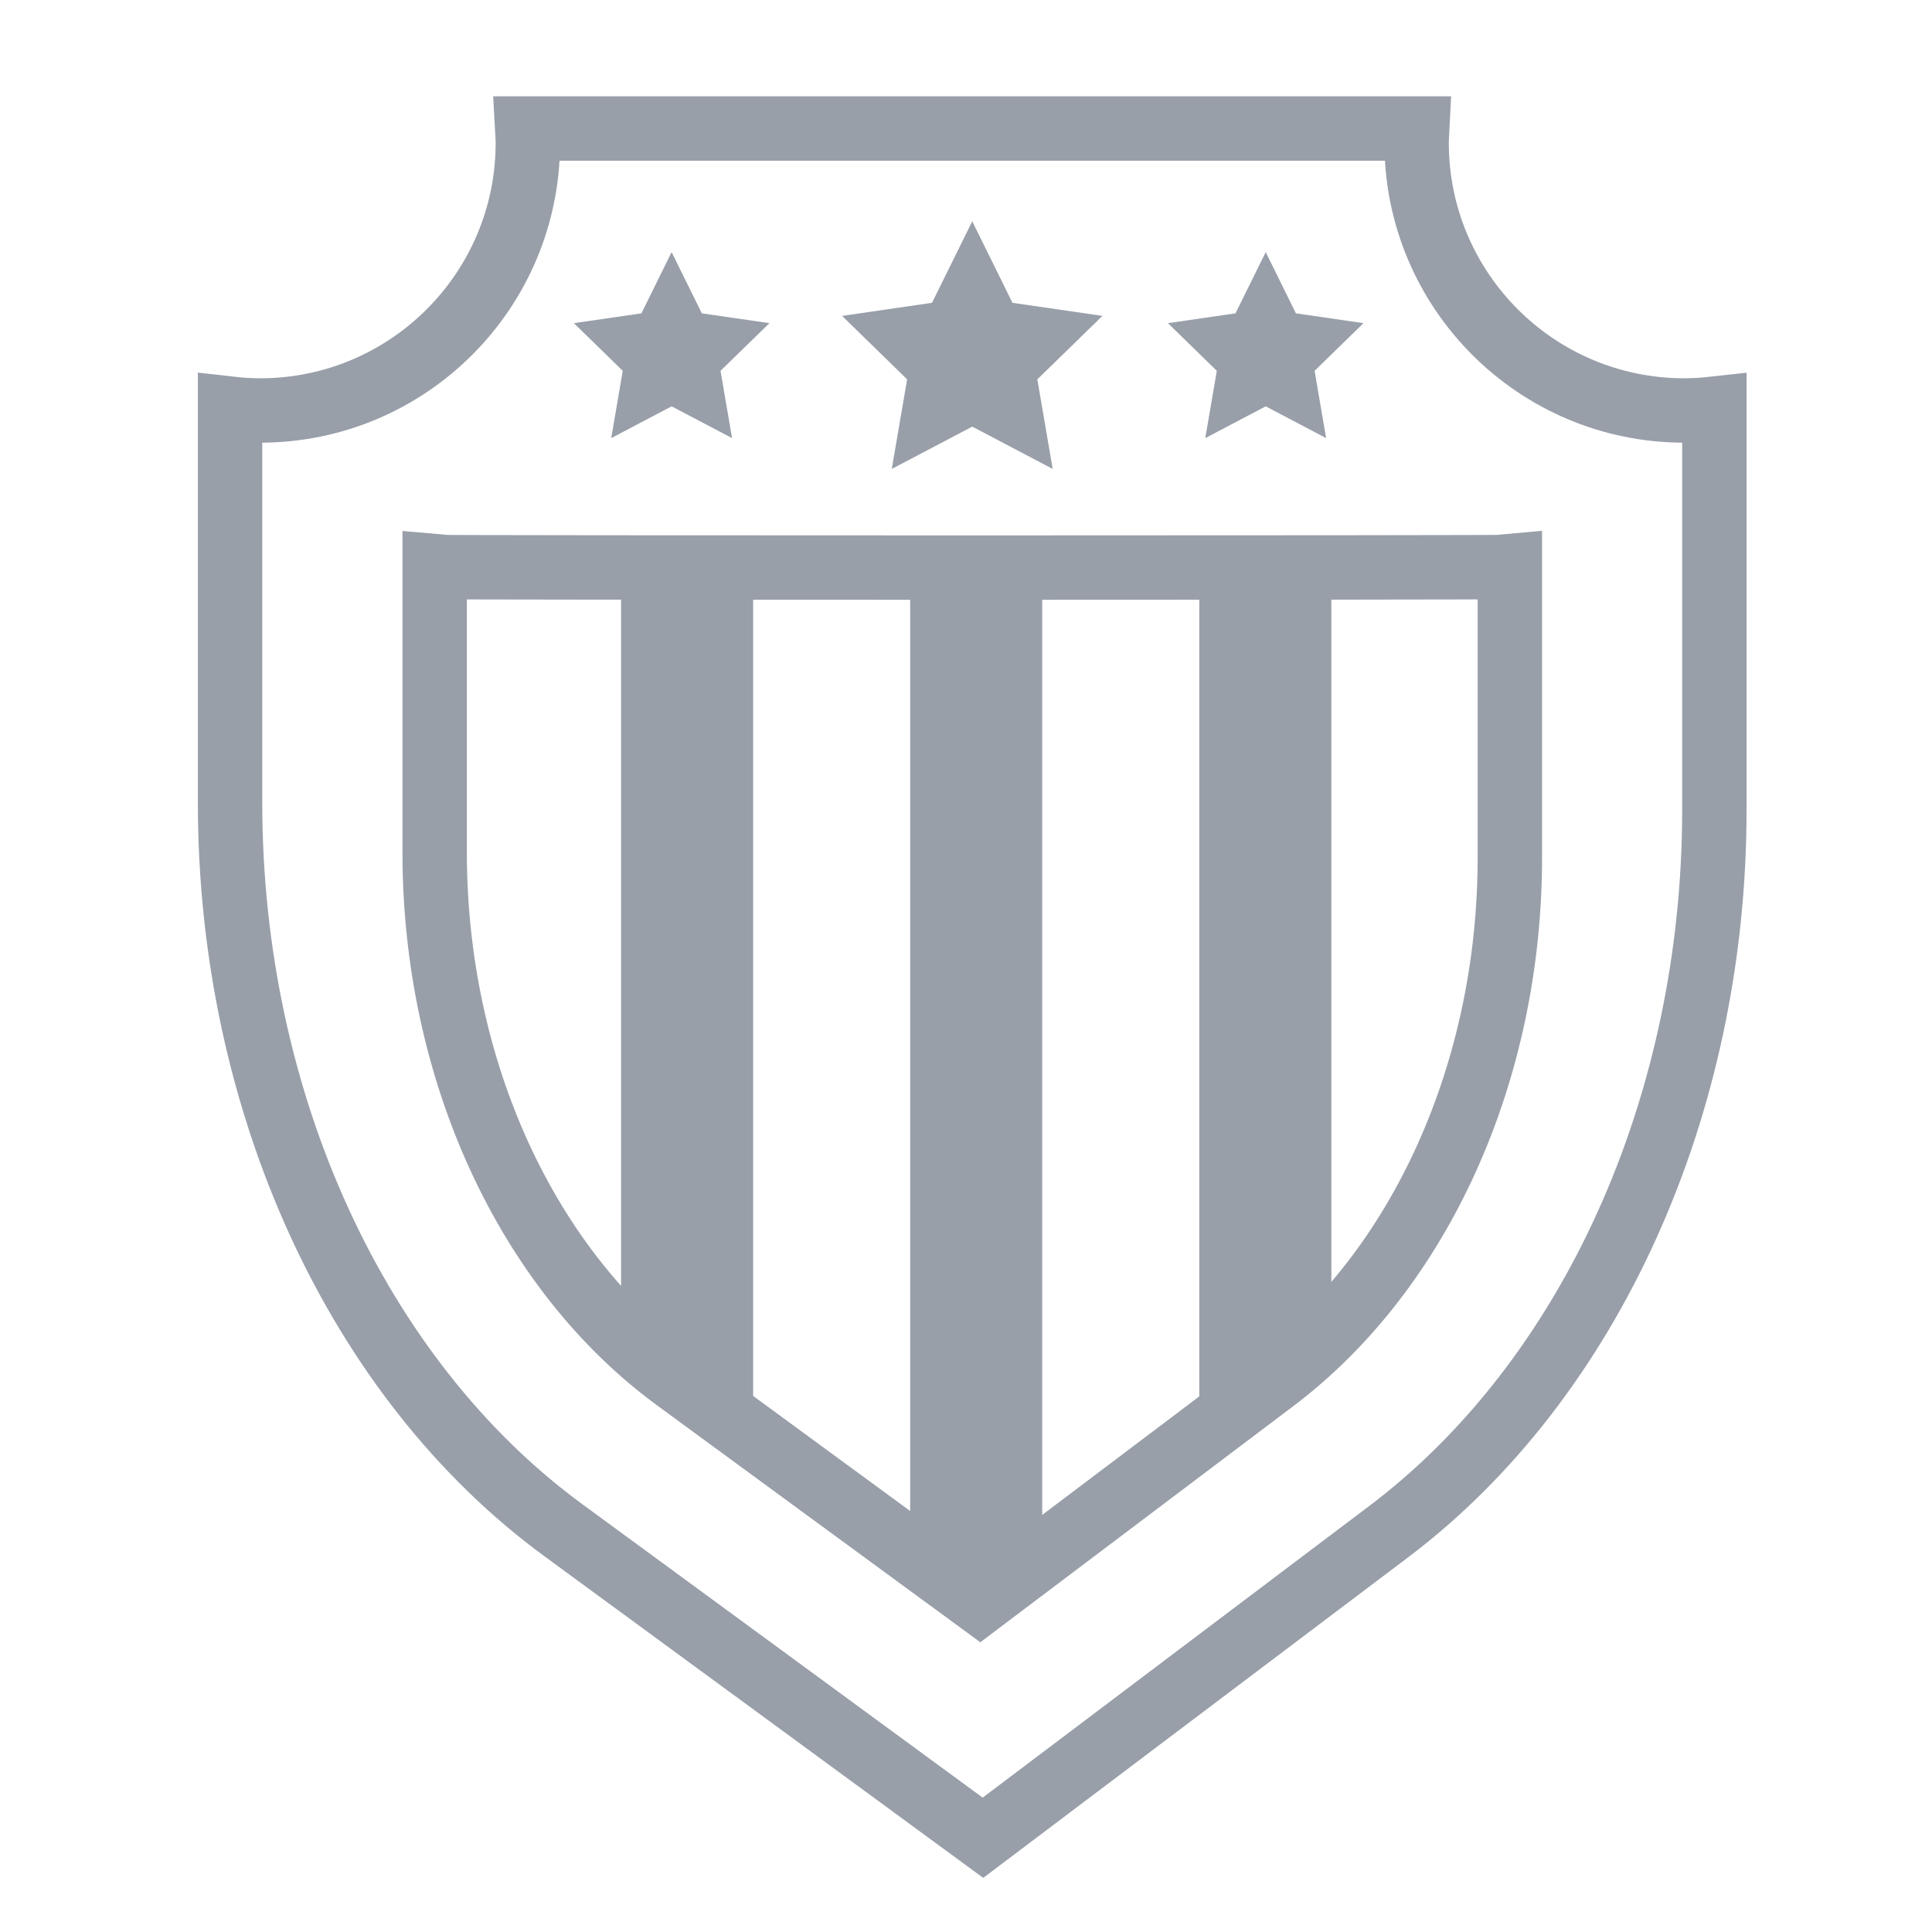 <?xml version="1.0" encoding="utf-8"?>
<!-- Generator: Adobe Illustrator 23.1.1, SVG Export Plug-In . SVG Version: 6.00 Build 0)  -->
<svg version="1.1" id="Capa_1" xmlns="http://www.w3.org/2000/svg" xmlns:xlink="http://www.w3.org/1999/xlink" x="0px" y="0px"
	 viewBox="0 0 60 60" style="enable-background:new 0 0 60 60;" xml:space="preserve">
<style type="text/css">
	.st0{fill:#989FA9;}
	.st1{fill:none;stroke:#989FA9;stroke-width:2;stroke-miterlimit:10;}
</style>
<polygon class="st0" points="30.194,6.873 31.443,9.404 34.237,9.81 32.215,11.781 32.692,14.563 30.194,13.249 27.695,14.563 
	28.172,11.781 26.151,9.81 28.944,9.404 "/>
<polygon class="st0" points="39.308,7.83 40.246,9.731 42.344,10.036 40.826,11.516 41.184,13.606 39.308,12.619 37.431,13.606 
	37.789,11.516 36.271,10.036 38.369,9.731 "/>
<polygon class="st0" points="20.858,7.83 21.796,9.731 23.895,10.036 22.376,11.516 22.735,13.606 20.858,12.619 18.982,13.606 
	19.34,11.516 17.822,10.036 19.92,9.731 "/>
<path class="st1" d="M52.308,12.748c-4.591,0-8.314-3.722-8.314-8.314c0-0.15,0.015-0.296,0.022-0.443H16.371
	c0.008,0.148,0.022,0.294,0.022,0.443c0,4.591-3.722,8.314-8.314,8.314c-0.316,0-0.627-0.021-0.934-0.056v12.243
	c0,9.292,3.937,17.887,10.345,22.583l13.037,9.555l12.598-9.505c6.278-4.736,10.116-13.24,10.116-22.413V12.692
	C52.935,12.726,52.624,12.748,52.308,12.748z"/>
<path class="st1" d="M13.499,17.609v8.868c0,6.73,2.852,12.956,7.493,16.358l9.444,6.921l9.126-6.885
	c4.547-3.431,7.328-9.59,7.328-16.235v-9.028C46.666,17.634,13.721,17.634,13.499,17.609z"/>
<polygon class="st0" points="23.389,44.672 19.288,41.679 19.288,17.847 23.389,17.847 "/>
<rect x="28.266" y="17.847" class="st0" width="4.101" height="31.481"/>
<polygon class="st0" points="41.346,41.679 37.245,44.672 37.245,17.847 41.346,17.847 "/>
</svg>
